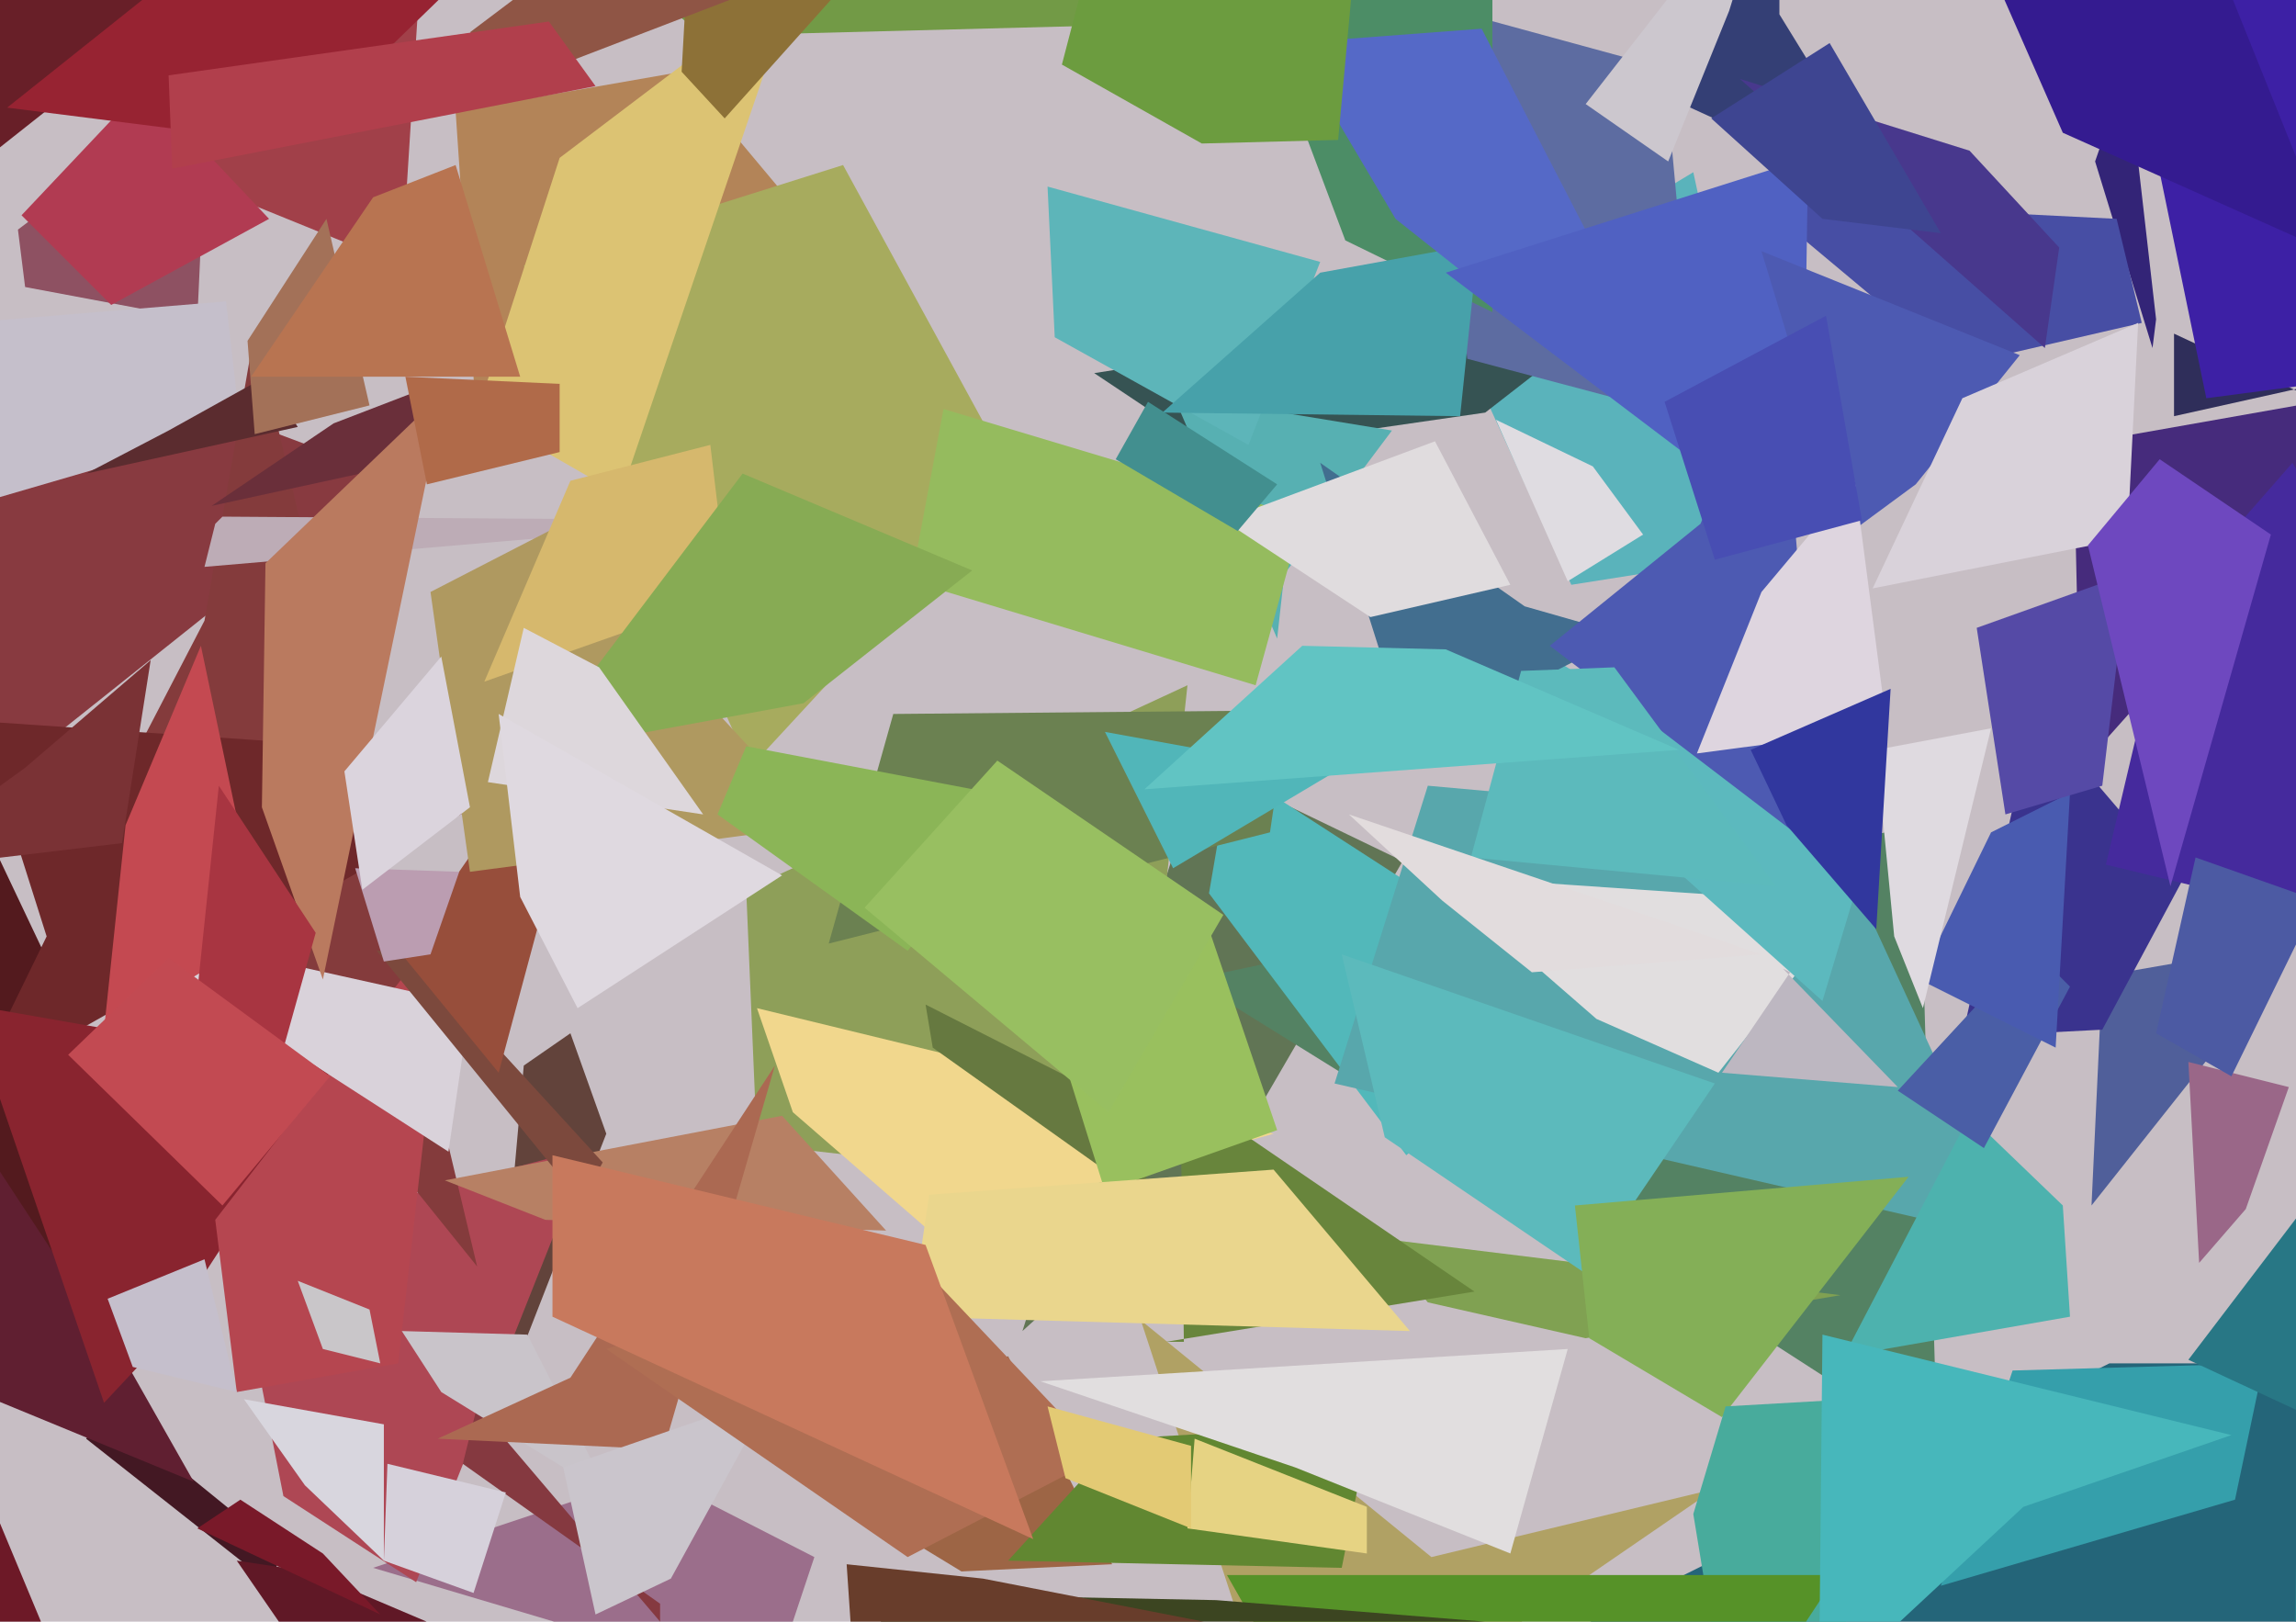 <svg xmlns="http://www.w3.org/2000/svg" width="640px" height="452px">
  <rect width="640" height="452" fill="rgb(199,190,196)"/>
  <polygon points="-133,245 -16,206 39,322 -175,618" fill="rgb(83,26,30)"/>
  <polygon points="217,407 281,378 310,436 268,438" fill="rgb(157,101,69)"/>
  <polygon points="495,154 438,163 404,89 472,48" fill="rgb(90,179,187)"/>
  <polygon points="584,45 593,19 601,89 600,97" fill="rgb(51,36,119)"/>
  <polygon points="215,470 104,437 182,411 227,434" fill="rgb(155,110,139)"/>
  <polygon points="606,93 767,168 651,106 606,116" fill="rgb(47,46,90)"/>
  <polygon points="127,31 190,20 262,106 133,120" fill="rgb(179,132,88)"/>
  <polygon points="137,398 146,297 159,288 169,316" fill="rgb(98,67,59)"/>
  <polygon points="65,346 164,320 116,441 79,417" fill="rgb(174,71,84)"/>
  <polygon points="305,104 459,80 414,115 338,126" fill="rgb(54,83,83)"/>
  <polygon points="586,272 609,268 629,278 583,336" fill="rgb(80,95,154)"/>
  <polygon points="578,124 663,109 646,140 580,214" fill="rgb(70,43,124)"/>
  <polygon points="146,74 235,46 283,134 209,214" fill="rgb(167,171,94)"/>
  <polygon points="-11,226 -47,139 75,120 107,132" fill="rgb(136,58,64)"/>
  <polygon points="490,56 590,61 597,90 545,102" fill="rgb(71,78,164)"/>
  <polygon points="358,160 356,178 327,110 388,120" fill="rgb(87,176,178)"/>
  <polygon points="133,353 30,225 57,173 71,92" fill="rgb(132,59,60)"/>
  <polygon points="-6,201 155,212 -8,304 13,261" fill="rgb(110,40,42)"/>
  <polygon points="348,314 285,371 335,213 391,240" fill="rgb(97,117,85)"/>
  <polygon points="316,331 211,319 208,248 331,191" fill="rgb(142,159,89)"/>
  <polygon points="332,273 535,230 540,404 464,355" fill="rgb(84,130,99)"/>
  <polygon points="392,322 337,249 343,214 442,278" fill="rgb(82,184,186)"/>
  <polygon points="399,474 588,380 1358,380 923,514" fill="rgb(36,101,121)"/>
  <polygon points="350,6 196,10 -71,-210 487,-249" fill="rgb(114,154,70)"/>
  <polygon points="348,124 294,94 292,52 368,73" fill="rgb(93,181,185)"/>
  <polygon points="209,145 57,158 60,146 62,144" fill="rgb(189,172,182)"/>
  <polygon points="398,1 464,19 473,117 409,100" fill="rgb(93,108,161)"/>
  <polygon points="173,138 133,115 156,44 222,-6" fill="rgb(220,195,115)"/>
  <polygon points="76,442 24,401 30,393 78,432" fill="rgb(67,24,35)"/>
  <polygon points="259,343 221,310 211,281 355,316" fill="rgb(241,215,141)"/>
  <polygon points="528,56 469,29 496,-219 496,4" fill="rgb(52,63,117)"/>
  <polygon points="247,343 152,340 124,329 218,311" fill="rgb(183,128,100)"/>
  <polygon points="54,413 -65,364 -3,322 37,383" fill="rgb(96,31,49)"/>
  <polygon points="416,87 375,67 304,-122 416,-62" fill="rgb(76,141,102)"/>
  <polygon points="350,191 254,162 263,114 363,144" fill="rgb(149,187,94)"/>
  <polygon points="442,373 398,363 383,345 513,361" fill="rgb(128,161,82)"/>
  <polygon points="354,232 231,263 249,199 359,198" fill="rgb(107,129,81)"/>
  <polygon points="574,69 570,97 485,22 549,42" fill="rgb(72,56,141)"/>
  <polygon points="44,375 29,391 -9,280 94,298" fill="rgb(137,36,47)"/>
  <polygon points="586,287 547,289 567,198 608,246" fill="rgb(58,51,142)"/>
  <polygon points="60,340 125,256 111,380 66,388" fill="rgb(181,70,80)"/>
  <polygon points="125,321 49,272 68,266 131,280" fill="rgb(217,210,218)"/>
  <polygon points="184,447 129,408 133,392 184,452" fill="rgb(133,57,64)"/>
  <polygon points="563,346 372,302 398,219 509,229" fill="rgb(88,167,172)"/>
  <polygon points="325,374 330,374 329,304 411,360" fill="rgb(104,133,60)"/>
  <polygon points="319,334 260,292 258,280 321,312" fill="rgb(102,121,64)"/>
  <polygon points="417,117 444,130 458,149 437,162" fill="rgb(223,220,225)"/>
  <polygon points="202,33 190,20 191,2 245,-15" fill="rgb(141,113,55)"/>
  <polygon points="602,48 528,-640 714,98 615,111" fill="rgb(61,32,165)"/>
  <polygon points="479,299 445,284 399,244 516,252" fill="rgb(225,222,223)"/>
  <polygon points="105,265 114,265 168,324 162,335" fill="rgb(124,73,61)"/>
  <polygon points="460,236 385,153 520,239 508,279" fill="rgb(92,185,190)"/>
  <polygon points="549,311 575,336 577,367 514,378" fill="rgb(77,178,174)"/>
  <polygon points="112,266 146,217 157,232 139,299" fill="rgb(151,78,59)"/>
  <polygon points="120,165 153,148 229,230 131,243" fill="rgb(175,153,96)"/>
  <polygon points="368,76 412,68 407,116 324,115" fill="rgb(71,161,170)"/>
  <polygon points="55,89 7,80 5,64 58,24" fill="rgb(142,81,98)"/>
  <polygon points="442,355 386,317 374,266 478,302" fill="rgb(92,186,188)"/>
  <polygon points="73,261 29,287 35,230 56,180" fill="rgb(196,73,81)"/>
  <polygon points="93,118 119,108 151,121 59,141" fill="rgb(106,47,58)"/>
  <polygon points="368,129 425,169 453,177 393,208" fill="rgb(66,110,143)"/>
  <polygon points="170,417 123,388 112,371 147,372" fill="rgb(201,196,202)"/>
  <polygon points="508,238 432,180 474,146 496,95" fill="rgb(77,90,178)"/>
  <polygon points="480,395 443,373 439,336 532,328" fill="rgb(132,175,87)"/>
  <polygon points="553,320 529,304 566,264 577,275" fill="rgb(74,94,166)"/>
  <polygon points="561,382 631,380 623,418 541,442" fill="rgb(53,159,171)"/>
  <polygon points="293,284 337,259 356,315 308,332" fill="rgb(153,192,94)"/>
  <polygon points="253,265 200,227 208,208 287,223" fill="rgb(139,181,87)"/>
  <polygon points="107,435 85,414 68,390 107,397" fill="rgb(216,214,222)"/>
  <polygon points="90,273 73,225 74,157 124,109" fill="rgb(186,122,95)"/>
  <polygon points="308,204 352,212 374,214 327,242" fill="rgb(81,182,185)"/>
  <polygon points="99,242 128,243 120,266 107,268" fill="rgb(187,157,177)"/>
  <polygon points="-226,108 63,84 67,119 -5,140" fill="rgb(197,191,203)"/>
  <polygon points="-108,863 -4,415 16,463 -20,601" fill="rgb(109,25,39)"/>
  <polygon points="529,303 480,299 499,271 497,270" fill="rgb(189,183,193)"/>
  <polygon points="148,-76 -29,64 -130,-231 273,-152" fill="rgb(104,31,40)"/>
  <polygon points="728,275 587,241 604,169 639,129" fill="rgb(69,42,157)"/>
  <polygon points="24,132 47,120 74,105 83,119" fill="rgb(91,44,47)"/>
  <polygon points="318,368 399,434 478,415 360,496" fill="rgb(176,161,100)"/>
  <polygon points="573,292 535,273 555,232 577,221" fill="rgb(73,91,176)"/>
  <polygon points="159,384 216,297 185,404 122,401" fill="rgb(171,105,82)"/>
  <polygon points="495,247 410,239 424,187 450,186" fill="rgb(92,186,188)"/>
  <polygon points="626,337 613,352 610,296 638,303" fill="rgb(154,103,136)"/>
  <polygon points="66,435 86,438 126,455 106,493" fill="rgb(96,24,38)"/>
  <polygon points="360,12 413,8 476,130 389,61" fill="rgb(85,105,199)"/>
  <polygon points="159,134 198,124 203,166 135,190" fill="rgb(214,184,109)"/>
  <polygon points="403,76 504,44 503,110 473,129" fill="rgb(80,97,194)"/>
  <polygon points="586,219 559,227 551,175 593,160" fill="rgb(85,74,166)"/>
  <polygon points="207,132 271,159 224,196 148,210" fill="rgb(135,171,84)"/>
  <polygon points="481,392 516,390 510,653 472,422" fill="rgb(72,171,156)"/>
  <polygon points="491,70 563,99 534,135 515,149" fill="rgb(77,90,178)"/>
  <polygon points="111,-192 124,-116 112,74 48,48" fill="rgb(161,64,73)"/>
  <polygon points="324,724 403,546 342,439 512,439" fill="rgb(86,146,40)"/>
  <polygon points="6,60 40,24 75,61 31,85" fill="rgb(177,59,82)"/>
  <polygon points="196,227 136,218 146,175 167,186" fill="rgb(221,215,220)"/>
  <polygon points="622,300 601,288 612,239 646,251" fill="rgb(76,90,163)"/>
  <polygon points="132,444 107,435 108,408 141,416" fill="rgb(214,209,219)"/>
  <polygon points="139,199 218,244 161,281 145,250" fill="rgb(223,217,224)"/>
  <polygon points="259,333 355,326 393,371 254,367" fill="rgb(234,214,141)"/>
  <polygon points="414,452 402,597 237,444 339,446" fill="rgb(60,69,33)"/>
  <polygon points="363,180 403,181 468,209 319,220" fill="rgb(97,196,195)"/>
  <polygon points="106,380 90,376 83,357 103,365" fill="rgb(201,198,201)"/>
  <polygon points="536,281 528,261 523,209 555,203" fill="rgb(223,218,224)"/>
  <polygon points="373,39 335,40 296,18 418,-450" fill="rgb(108,156,63)"/>
  <polygon points="81,40 2,30 76,-29 148,-25" fill="rgb(151,35,50)"/>
  <polygon points="113,105 156,107 156,126 119,135" fill="rgb(176,106,73)"/>
  <polygon points="508,372 622,400 564,420 507,473" fill="rgb(71,183,187)"/>
  <polygon points="106,450 55,426 67,418 90,433" fill="rgb(121,25,41)"/>
  <polygon points="96,215 123,183 131,225 101,248" fill="rgb(219,212,221)"/>
  <polygon points="526,203 473,210 491,165 517,134" fill="rgb(222,213,223)"/>
  <polygon points="464,112 509,88 519,145 478,156" fill="rgb(72,78,179)"/>
  <polygon points="547,111 596,90 593,150 522,164" fill="rgb(217,210,218)"/>
  <polygon points="421,163 382,172 341,145 400,123" fill="rgb(224,220,222)"/>
  <polygon points="374,437 281,435 312,401 382,397" fill="rgb(97,135,49)"/>
  <polygon points="76,303 52,305 61,219 88,260" fill="rgb(168,53,65)"/>
  <polygon points="653,399 610,379 642,337 638,534" fill="rgb(40,119,133)"/>
  <polygon points="309,310 241,253 278,212 341,255" fill="rgb(152,191,97)"/>
  <polygon points="477,33 510,12 541,65 508,61" fill="rgb(62,69,145)"/>
  <polygon points="157,409 215,389 187,440 166,450" fill="rgb(202,197,204)"/>
  <polygon points="465,45 442,29 495,-39 482,3" fill="rgb(204,199,206)"/>
  <polygon points="103,113 71,121 69,95 91,61" fill="rgb(163,113,88)"/>
  <polygon points="19,294 47,267 92,300 62,336" fill="rgb(194,74,82)"/>
  <polygon points="605,247 582,152 602,128 633,149" fill="rgb(110,72,191)"/>
  <polygon points="145,105 70,105 104,55 127,46" fill="rgb(184,116,81)"/>
  <polygon points="488,209 527,192 523,259 498,230" fill="rgb(49,55,158)"/>
  <polygon points="169,376 254,350 307,406 253,434" fill="rgb(175,110,83)"/>
  <polygon points="345,148 311,128 320,112 356,135" fill="rgb(66,143,143)"/>
  <polygon points="575,37 557,-4 579,-108 651,71" fill="rgb(52,27,144)"/>
  <polygon points="427,271 402,251 376,227 491,266" fill="rgb(226,220,221)"/>
  <polygon points="421,433 361,409 290,385 437,376" fill="rgb(225,222,223)"/>
  <polygon points="381,433 331,426 333,401 381,420" fill="rgb(230,211,131)"/>
  <polygon points="288,429 154,367 154,322 258,347" fill="rgb(200,121,93)"/>
  <polygon points="146,22 131,9 212,-52 232,-11" fill="rgb(143,85,69)"/>
  <polygon points="332,426 297,412 292,392 332,403" fill="rgb(227,202,116)"/>
  <polygon points="30,362 57,351 66,388 37,381" fill="rgb(197,191,204)"/>
  <polygon points="392,463 248,614 236,436 274,440" fill="rgb(104,61,43)"/>
  <polygon points="47,21 153,6 166,24 48,47" fill="rgb(177,63,76)"/>
  <polygon points="7,214 42,184 34,235 -33,243" fill="rgb(122,50,53)"/>
</svg>